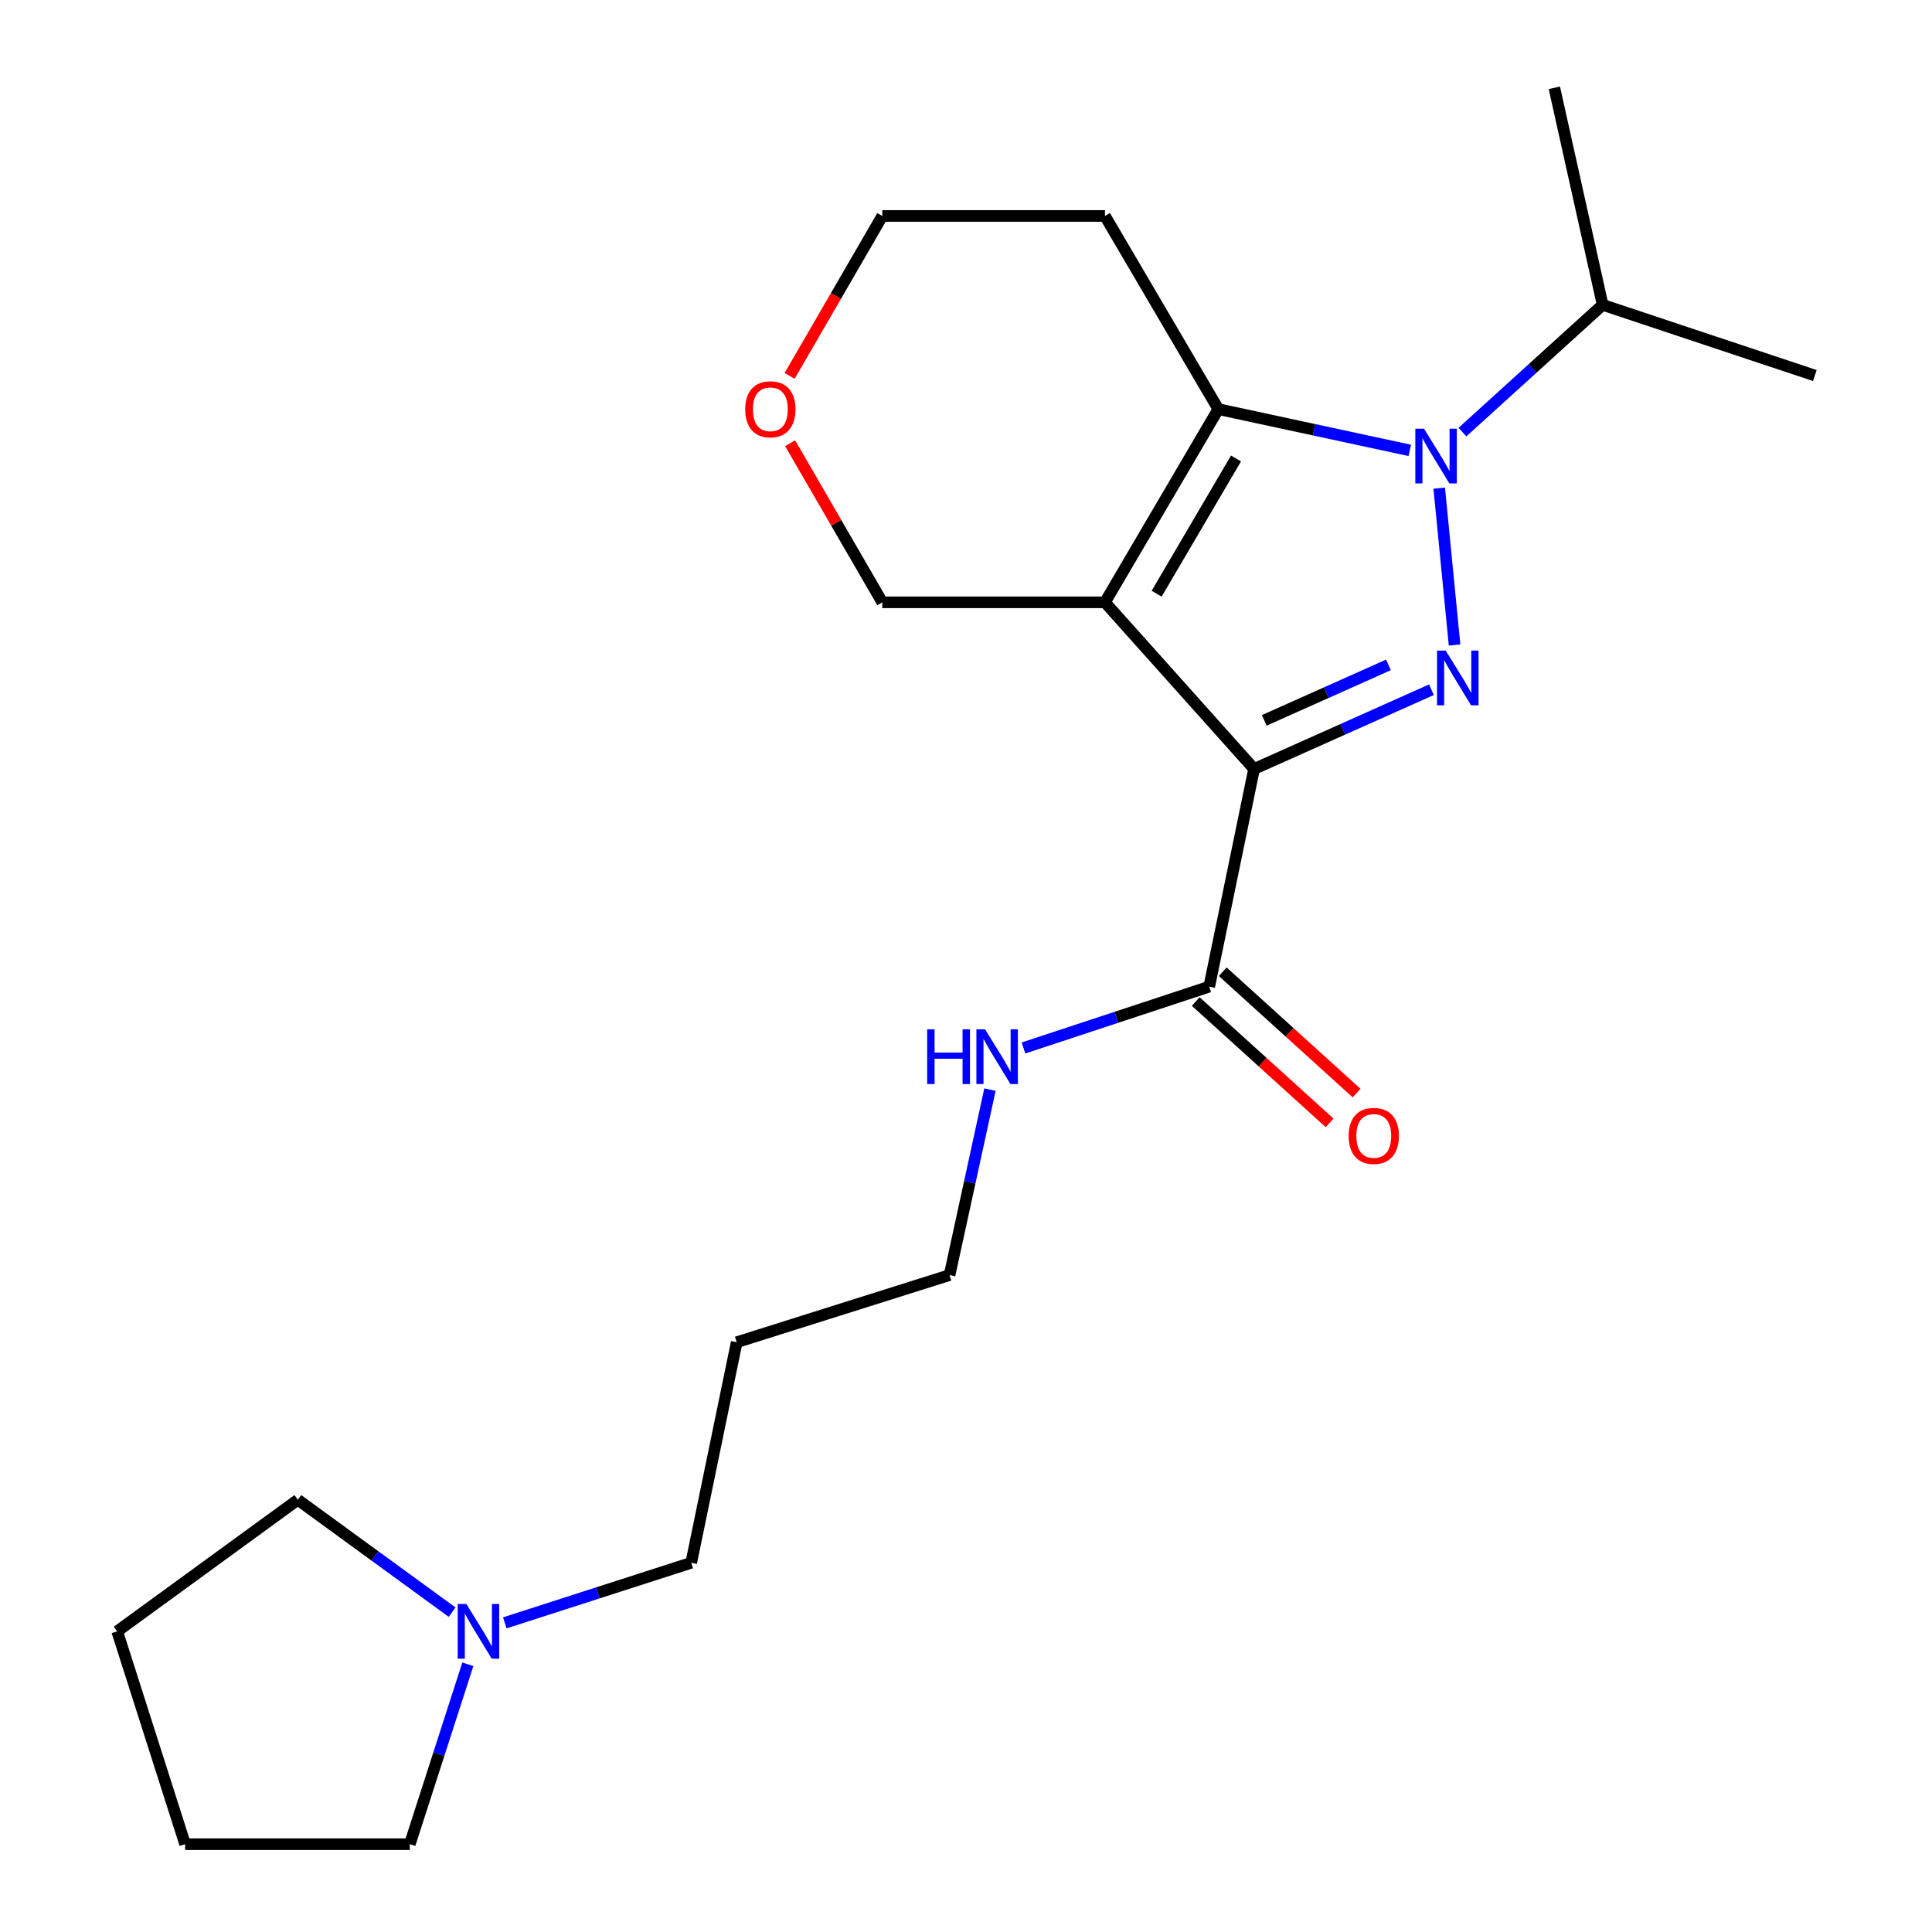 <?xml version='1.0' encoding='iso-8859-1'?>
<svg version='1.1' baseProfile='full'
              xmlns='http://www.w3.org/2000/svg'
                      xmlns:rdkit='http://www.rdkit.org/xml'
                      xmlns:xlink='http://www.w3.org/1999/xlink'
                  xml:space='preserve'
width='1000px' height='1000px' viewBox='0 0 1000 1000'>
<!-- END OF HEADER -->
<rect style='opacity:1.0;fill:#FFFFFF;stroke:none' width='1000' height='1000' x='0' y='0'> </rect>
<path class='bond-0' d='M 649.106,398.013 L 571.922,311.764' style='fill:none;fill-rule:evenodd;stroke:#000000;stroke-width:6px;stroke-linecap:butt;stroke-linejoin:miter;stroke-opacity:1' />
<path class='bond-1' d='M 649.106,398.013 L 695.015,377.503' style='fill:none;fill-rule:evenodd;stroke:#000000;stroke-width:6px;stroke-linecap:butt;stroke-linejoin:miter;stroke-opacity:1' />
<path class='bond-1' d='M 695.015,377.503 L 740.923,356.993' style='fill:none;fill-rule:evenodd;stroke:#0000FF;stroke-width:6px;stroke-linecap:butt;stroke-linejoin:miter;stroke-opacity:1' />
<path class='bond-1' d='M 654.389,372.857 L 686.525,358.5' style='fill:none;fill-rule:evenodd;stroke:#000000;stroke-width:6px;stroke-linecap:butt;stroke-linejoin:miter;stroke-opacity:1' />
<path class='bond-1' d='M 686.525,358.5 L 718.66,344.143' style='fill:none;fill-rule:evenodd;stroke:#0000FF;stroke-width:6px;stroke-linecap:butt;stroke-linejoin:miter;stroke-opacity:1' />
<path class='bond-4' d='M 649.106,398.013 L 625.899,510.684' style='fill:none;fill-rule:evenodd;stroke:#000000;stroke-width:6px;stroke-linecap:butt;stroke-linejoin:miter;stroke-opacity:1' />
<path class='bond-3' d='M 571.922,311.764 L 630.605,211.767' style='fill:none;fill-rule:evenodd;stroke:#000000;stroke-width:6px;stroke-linecap:butt;stroke-linejoin:miter;stroke-opacity:1' />
<path class='bond-3' d='M 598.676,307.299 L 639.754,237.301' style='fill:none;fill-rule:evenodd;stroke:#000000;stroke-width:6px;stroke-linecap:butt;stroke-linejoin:miter;stroke-opacity:1' />
<path class='bond-8' d='M 571.922,311.764 L 456.685,311.764' style='fill:none;fill-rule:evenodd;stroke:#000000;stroke-width:6px;stroke-linecap:butt;stroke-linejoin:miter;stroke-opacity:1' />
<path class='bond-2' d='M 752.882,333.86 L 744.937,252.666' style='fill:none;fill-rule:evenodd;stroke:#0000FF;stroke-width:6px;stroke-linecap:butt;stroke-linejoin:miter;stroke-opacity:1' />
<path class='bond-6' d='M 756.962,223.658 L 793.243,190.724' style='fill:none;fill-rule:evenodd;stroke:#0000FF;stroke-width:6px;stroke-linecap:butt;stroke-linejoin:miter;stroke-opacity:1' />
<path class='bond-6' d='M 793.243,190.724 L 829.525,157.79' style='fill:none;fill-rule:evenodd;stroke:#000000;stroke-width:6px;stroke-linecap:butt;stroke-linejoin:miter;stroke-opacity:1' />
<path class='bond-22' d='M 729.688,233.114 L 680.147,222.44' style='fill:none;fill-rule:evenodd;stroke:#0000FF;stroke-width:6px;stroke-linecap:butt;stroke-linejoin:miter;stroke-opacity:1' />
<path class='bond-22' d='M 680.147,222.44 L 630.605,211.767' style='fill:none;fill-rule:evenodd;stroke:#000000;stroke-width:6px;stroke-linecap:butt;stroke-linejoin:miter;stroke-opacity:1' />
<path class='bond-9' d='M 630.605,211.767 L 571.922,111.78' style='fill:none;fill-rule:evenodd;stroke:#000000;stroke-width:6px;stroke-linecap:butt;stroke-linejoin:miter;stroke-opacity:1' />
<path class='bond-7' d='M 618.91,518.395 L 653.555,549.794' style='fill:none;fill-rule:evenodd;stroke:#000000;stroke-width:6px;stroke-linecap:butt;stroke-linejoin:miter;stroke-opacity:1' />
<path class='bond-7' d='M 653.555,549.794 L 688.199,581.193' style='fill:none;fill-rule:evenodd;stroke:#FF0000;stroke-width:6px;stroke-linecap:butt;stroke-linejoin:miter;stroke-opacity:1' />
<path class='bond-7' d='M 632.888,502.973 L 667.532,534.372' style='fill:none;fill-rule:evenodd;stroke:#000000;stroke-width:6px;stroke-linecap:butt;stroke-linejoin:miter;stroke-opacity:1' />
<path class='bond-7' d='M 667.532,534.372 L 702.177,565.771' style='fill:none;fill-rule:evenodd;stroke:#FF0000;stroke-width:6px;stroke-linecap:butt;stroke-linejoin:miter;stroke-opacity:1' />
<path class='bond-11' d='M 625.899,510.684 L 577.824,526.559' style='fill:none;fill-rule:evenodd;stroke:#000000;stroke-width:6px;stroke-linecap:butt;stroke-linejoin:miter;stroke-opacity:1' />
<path class='bond-11' d='M 577.824,526.559 L 529.749,542.434' style='fill:none;fill-rule:evenodd;stroke:#0000FF;stroke-width:6px;stroke-linecap:butt;stroke-linejoin:miter;stroke-opacity:1' />
<path class='bond-5' d='M 261.279,839.991 L 309.527,824.444' style='fill:none;fill-rule:evenodd;stroke:#0000FF;stroke-width:6px;stroke-linecap:butt;stroke-linejoin:miter;stroke-opacity:1' />
<path class='bond-5' d='M 309.527,824.444 L 357.774,808.897' style='fill:none;fill-rule:evenodd;stroke:#000000;stroke-width:6px;stroke-linecap:butt;stroke-linejoin:miter;stroke-opacity:1' />
<path class='bond-15' d='M 242.146,861.438 L 227.13,907.992' style='fill:none;fill-rule:evenodd;stroke:#0000FF;stroke-width:6px;stroke-linecap:butt;stroke-linejoin:miter;stroke-opacity:1' />
<path class='bond-15' d='M 227.13,907.992 L 212.114,954.545' style='fill:none;fill-rule:evenodd;stroke:#000000;stroke-width:6px;stroke-linecap:butt;stroke-linejoin:miter;stroke-opacity:1' />
<path class='bond-16' d='M 234.015,834.453 L 194.087,805.365' style='fill:none;fill-rule:evenodd;stroke:#0000FF;stroke-width:6px;stroke-linecap:butt;stroke-linejoin:miter;stroke-opacity:1' />
<path class='bond-16' d='M 194.087,805.365 L 154.159,776.277' style='fill:none;fill-rule:evenodd;stroke:#000000;stroke-width:6px;stroke-linecap:butt;stroke-linejoin:miter;stroke-opacity:1' />
<path class='bond-18' d='M 829.525,157.79 L 939.352,194.376' style='fill:none;fill-rule:evenodd;stroke:#000000;stroke-width:6px;stroke-linecap:butt;stroke-linejoin:miter;stroke-opacity:1' />
<path class='bond-19' d='M 829.525,157.79 L 804.526,45.455' style='fill:none;fill-rule:evenodd;stroke:#000000;stroke-width:6px;stroke-linecap:butt;stroke-linejoin:miter;stroke-opacity:1' />
<path class='bond-10' d='M 456.685,311.764 L 432.822,270.59' style='fill:none;fill-rule:evenodd;stroke:#000000;stroke-width:6px;stroke-linecap:butt;stroke-linejoin:miter;stroke-opacity:1' />
<path class='bond-10' d='M 432.822,270.59 L 408.959,229.416' style='fill:none;fill-rule:evenodd;stroke:#FF0000;stroke-width:6px;stroke-linecap:butt;stroke-linejoin:miter;stroke-opacity:1' />
<path class='bond-23' d='M 571.922,111.78 L 456.685,111.78' style='fill:none;fill-rule:evenodd;stroke:#000000;stroke-width:6px;stroke-linecap:butt;stroke-linejoin:miter;stroke-opacity:1' />
<path class='bond-14' d='M 408.705,194.557 L 432.695,153.169' style='fill:none;fill-rule:evenodd;stroke:#FF0000;stroke-width:6px;stroke-linecap:butt;stroke-linejoin:miter;stroke-opacity:1' />
<path class='bond-14' d='M 432.695,153.169 L 456.685,111.78' style='fill:none;fill-rule:evenodd;stroke:#000000;stroke-width:6px;stroke-linecap:butt;stroke-linejoin:miter;stroke-opacity:1' />
<path class='bond-17' d='M 512.404,563.987 L 501.947,611.981' style='fill:none;fill-rule:evenodd;stroke:#0000FF;stroke-width:6px;stroke-linecap:butt;stroke-linejoin:miter;stroke-opacity:1' />
<path class='bond-17' d='M 501.947,611.981 L 491.49,659.975' style='fill:none;fill-rule:evenodd;stroke:#000000;stroke-width:6px;stroke-linecap:butt;stroke-linejoin:miter;stroke-opacity:1' />
<path class='bond-12' d='M 357.774,808.897 L 381.316,694.746' style='fill:none;fill-rule:evenodd;stroke:#000000;stroke-width:6px;stroke-linecap:butt;stroke-linejoin:miter;stroke-opacity:1' />
<path class='bond-13' d='M 381.316,694.746 L 491.49,659.975' style='fill:none;fill-rule:evenodd;stroke:#000000;stroke-width:6px;stroke-linecap:butt;stroke-linejoin:miter;stroke-opacity:1' />
<path class='bond-20' d='M 212.114,954.545 L 95.812,954.545' style='fill:none;fill-rule:evenodd;stroke:#000000;stroke-width:6px;stroke-linecap:butt;stroke-linejoin:miter;stroke-opacity:1' />
<path class='bond-21' d='M 154.159,776.277 L 60.648,844.384' style='fill:none;fill-rule:evenodd;stroke:#000000;stroke-width:6px;stroke-linecap:butt;stroke-linejoin:miter;stroke-opacity:1' />
<path class='bond-24' d='M 95.812,954.545 L 60.648,844.384' style='fill:none;fill-rule:evenodd;stroke:#000000;stroke-width:6px;stroke-linecap:butt;stroke-linejoin:miter;stroke-opacity:1' />
<path  class='atom-2' d='M 748.29 336.745
L 757.57 351.745
Q 758.49 353.225, 759.97 355.905
Q 761.45 358.585, 761.53 358.745
L 761.53 336.745
L 765.29 336.745
L 765.29 365.065
L 761.41 365.065
L 751.45 348.665
Q 750.29 346.745, 749.05 344.545
Q 747.85 342.345, 747.49 341.665
L 747.49 365.065
L 743.81 365.065
L 743.81 336.745
L 748.29 336.745
' fill='#0000FF'/>
<path  class='atom-3' d='M 737.051 221.889
L 746.331 236.889
Q 747.251 238.369, 748.731 241.049
Q 750.211 243.729, 750.291 243.889
L 750.291 221.889
L 754.051 221.889
L 754.051 250.209
L 750.171 250.209
L 740.211 233.809
Q 739.051 231.889, 737.811 229.689
Q 736.611 227.489, 736.251 226.809
L 736.251 250.209
L 732.571 250.209
L 732.571 221.889
L 737.051 221.889
' fill='#0000FF'/>
<path  class='atom-6' d='M 241.387 830.224
L 250.667 845.224
Q 251.587 846.704, 253.067 849.384
Q 254.547 852.064, 254.627 852.224
L 254.627 830.224
L 258.387 830.224
L 258.387 858.544
L 254.507 858.544
L 244.547 842.144
Q 243.387 840.224, 242.147 838.024
Q 240.947 835.824, 240.587 835.144
L 240.587 858.544
L 236.907 858.544
L 236.907 830.224
L 241.387 830.224
' fill='#0000FF'/>
<path  class='atom-8' d='M 698.061 587.948
Q 698.061 581.148, 701.421 577.348
Q 704.781 573.548, 711.061 573.548
Q 717.341 573.548, 720.701 577.348
Q 724.061 581.148, 724.061 587.948
Q 724.061 594.828, 720.661 598.748
Q 717.261 602.628, 711.061 602.628
Q 704.821 602.628, 701.421 598.748
Q 698.061 594.868, 698.061 587.948
M 711.061 599.428
Q 715.381 599.428, 717.701 596.548
Q 720.061 593.628, 720.061 587.948
Q 720.061 582.388, 717.701 579.588
Q 715.381 576.748, 711.061 576.748
Q 706.741 576.748, 704.381 579.548
Q 702.061 582.348, 702.061 587.948
Q 702.061 593.668, 704.381 596.548
Q 706.741 599.428, 711.061 599.428
' fill='#FF0000'/>
<path  class='atom-11' d='M 385.73 211.847
Q 385.73 205.047, 389.09 201.247
Q 392.45 197.447, 398.73 197.447
Q 405.01 197.447, 408.37 201.247
Q 411.73 205.047, 411.73 211.847
Q 411.73 218.727, 408.33 222.647
Q 404.93 226.527, 398.73 226.527
Q 392.49 226.527, 389.09 222.647
Q 385.73 218.767, 385.73 211.847
M 398.73 223.327
Q 403.05 223.327, 405.37 220.447
Q 407.73 217.527, 407.73 211.847
Q 407.73 206.287, 405.37 203.487
Q 403.05 200.647, 398.73 200.647
Q 394.41 200.647, 392.05 203.447
Q 389.73 206.247, 389.73 211.847
Q 389.73 217.567, 392.05 220.447
Q 394.41 223.327, 398.73 223.327
' fill='#FF0000'/>
<path  class='atom-12' d='M 479.899 532.775
L 483.739 532.775
L 483.739 544.815
L 498.219 544.815
L 498.219 532.775
L 502.059 532.775
L 502.059 561.095
L 498.219 561.095
L 498.219 548.015
L 483.739 548.015
L 483.739 561.095
L 479.899 561.095
L 479.899 532.775
' fill='#0000FF'/>
<path  class='atom-12' d='M 509.859 532.775
L 519.139 547.775
Q 520.059 549.255, 521.539 551.935
Q 523.019 554.615, 523.099 554.775
L 523.099 532.775
L 526.859 532.775
L 526.859 561.095
L 522.979 561.095
L 513.019 544.695
Q 511.859 542.775, 510.619 540.575
Q 509.419 538.375, 509.059 537.695
L 509.059 561.095
L 505.379 561.095
L 505.379 532.775
L 509.859 532.775
' fill='#0000FF'/>
</svg>
